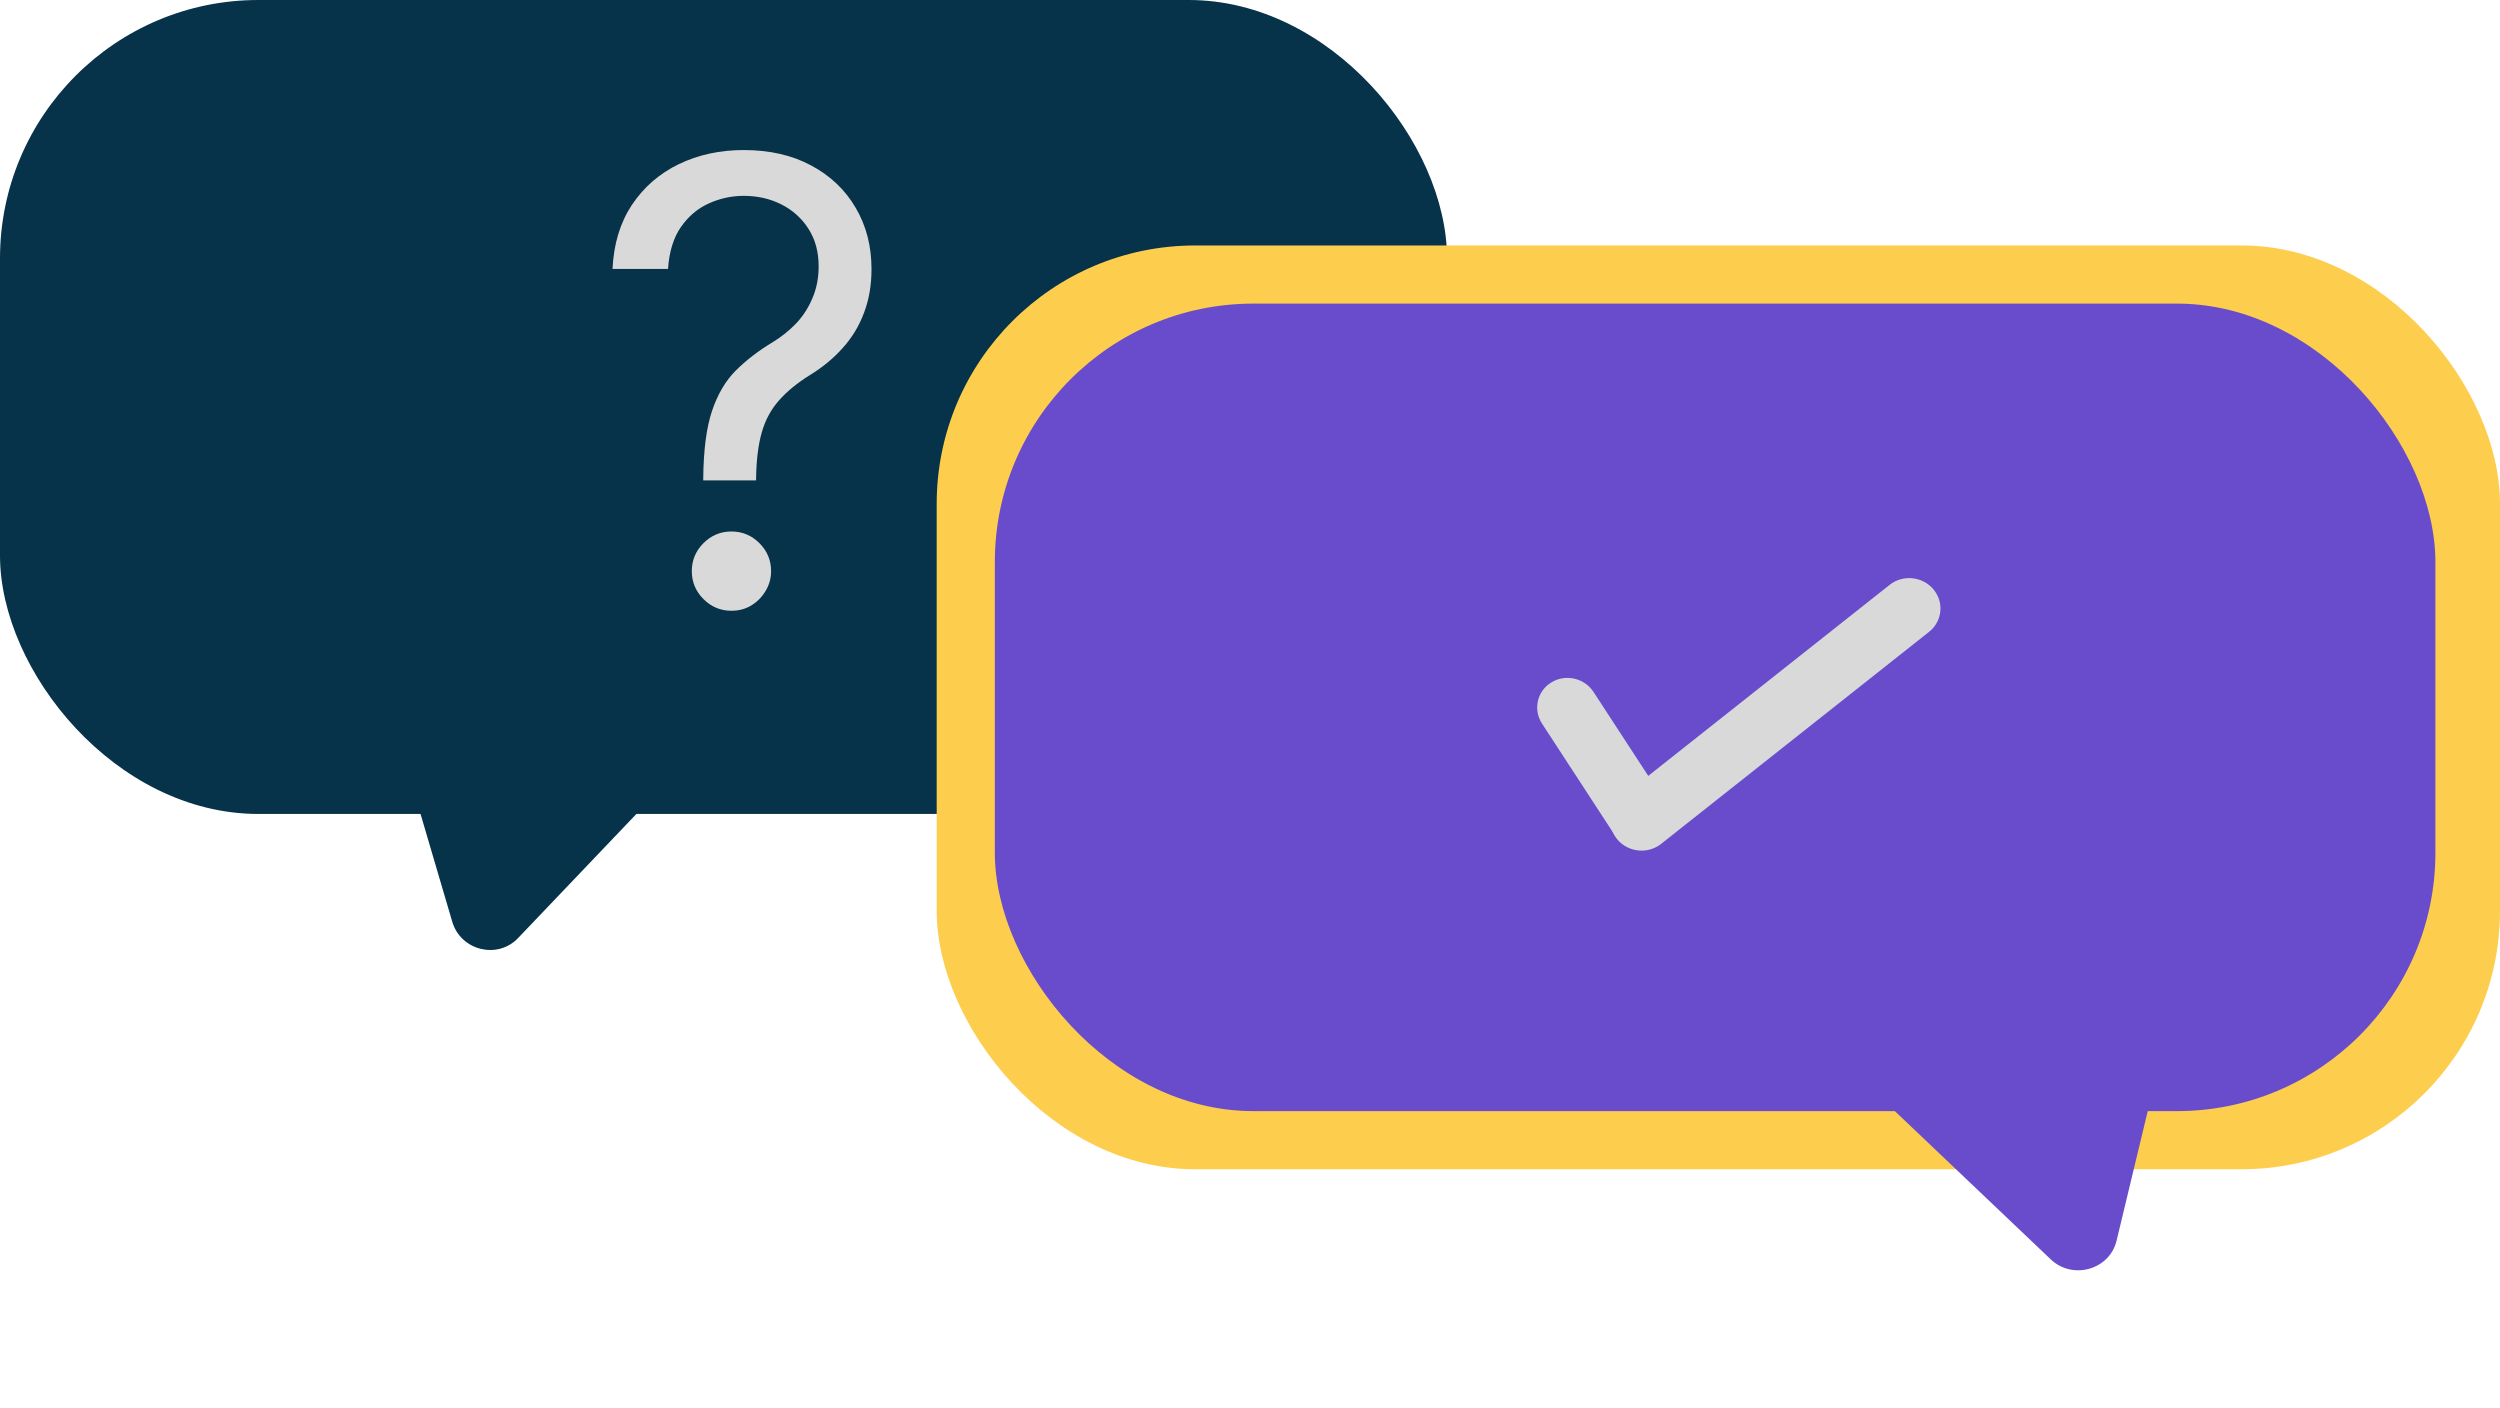 <svg width="387" height="218" viewBox="0 0 387 218" fill="none" xmlns="http://www.w3.org/2000/svg">
<rect width="224" height="126" rx="40" fill="#06324A"/>
<rect x="145" y="38" width="242" height="143" rx="40" fill="#FDCD4D"/>
<path d="M105.396 105.815C109.834 106.993 111.438 112.442 108.312 115.722L80.193 145.217C77.008 148.558 71.322 147.146 70.01 142.687L58.209 102.595C56.896 98.137 60.954 94.018 65.476 95.218L105.396 105.815Z" fill="#06324A"/>
<path d="M329.623 145.855C334.048 144.754 338.096 148.603 337.057 152.924L327.643 192.067C326.563 196.555 320.847 198.174 317.457 194.951L286.786 165.784C283.397 162.561 284.941 156.974 289.538 155.83L329.623 145.855Z" fill="#684CCC"/>
<rect x="154" y="47" width="223" height="125" rx="40" fill="#684CCC"/>
<path d="M108.864 74.364V73.954C108.909 69.614 109.364 66.159 110.227 63.591C111.091 61.023 112.318 58.943 113.909 57.352C115.5 55.761 117.409 54.295 119.636 52.955C120.977 52.136 122.182 51.17 123.25 50.057C124.318 48.92 125.159 47.614 125.773 46.136C126.409 44.659 126.727 43.023 126.727 41.227C126.727 39 126.205 37.068 125.159 35.432C124.114 33.795 122.716 32.534 120.966 31.648C119.216 30.761 117.273 30.318 115.136 30.318C113.273 30.318 111.477 30.704 109.75 31.477C108.023 32.25 106.58 33.466 105.42 35.125C104.261 36.784 103.591 38.955 103.409 41.636H94.818C95 37.773 96 34.466 97.818 31.716C99.659 28.966 102.08 26.864 105.08 25.409C108.102 23.954 111.455 23.227 115.136 23.227C119.136 23.227 122.614 24.023 125.568 25.614C128.545 27.204 130.841 29.386 132.455 32.159C134.091 34.932 134.909 38.091 134.909 41.636C134.909 44.136 134.523 46.398 133.75 48.42C133 50.443 131.909 52.25 130.477 53.841C129.068 55.432 127.364 56.841 125.364 58.068C123.364 59.318 121.761 60.636 120.557 62.023C119.352 63.386 118.477 65.011 117.932 66.898C117.386 68.784 117.091 71.136 117.045 73.954V74.364H108.864ZM113.227 94.546C111.545 94.546 110.102 93.943 108.898 92.739C107.693 91.534 107.091 90.091 107.091 88.409C107.091 86.727 107.693 85.284 108.898 84.079C110.102 82.875 111.545 82.273 113.227 82.273C114.909 82.273 116.352 82.875 117.557 84.079C118.761 85.284 119.364 86.727 119.364 88.409C119.364 89.523 119.08 90.546 118.511 91.477C117.966 92.409 117.227 93.159 116.295 93.727C115.386 94.273 114.364 94.546 113.227 94.546Z" fill="#D9D9D9"/>
<path d="M250.368 129.941C248.683 127.932 248.984 124.984 251.04 123.357L292.52 90.532C294.576 88.905 297.608 89.215 299.293 91.224V91.224C300.978 93.233 300.677 96.18 298.621 97.808L257.141 130.633C255.085 132.26 252.052 131.95 250.368 129.941V129.941Z" fill="#D9D9D9"/>
<path d="M256.579 130.862C254.378 132.216 251.45 131.559 250.038 129.394L238.706 112.015C237.295 109.851 237.935 106.998 240.136 105.644V105.644C242.337 104.289 245.266 104.946 246.677 107.111L258.009 124.49C259.42 126.655 258.78 129.508 256.579 130.862V130.862Z" fill="#D9D9D9"/>
</svg>
